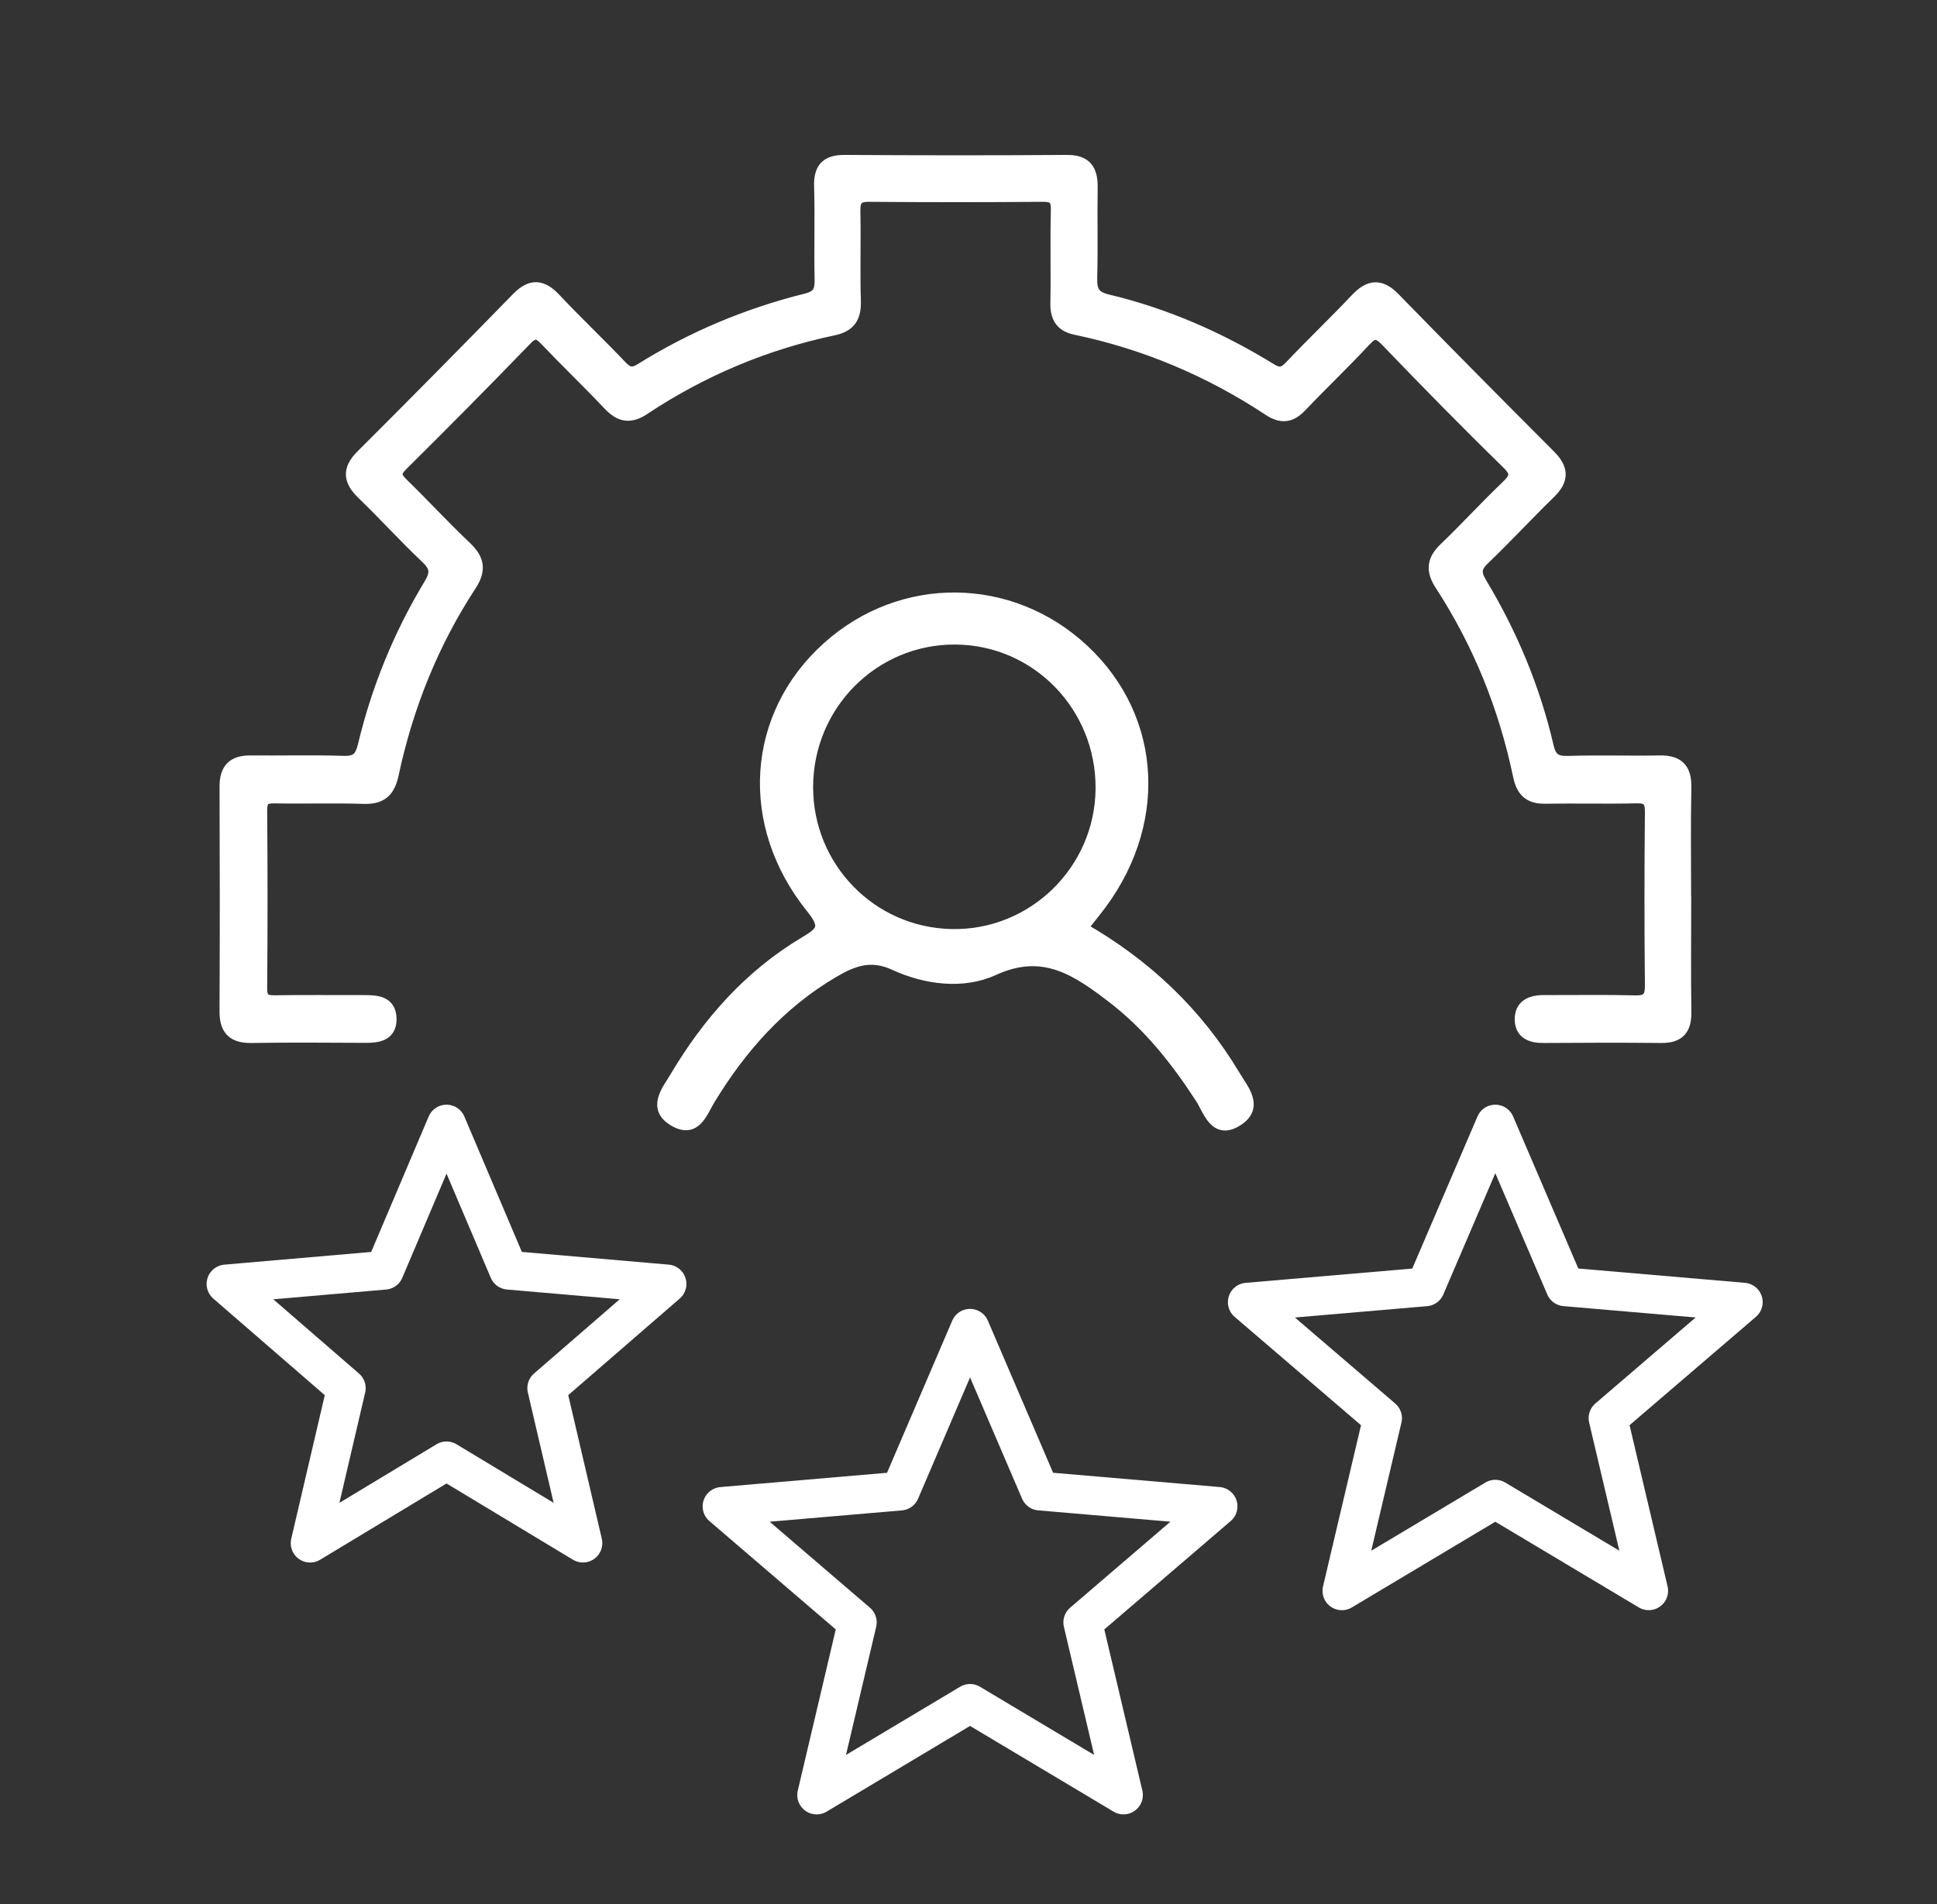 <svg width="60" height="59" viewBox="0 0 60 59" fill="none" xmlns="http://www.w3.org/2000/svg">
<rect x="0" y="0" width="60" height="59" fill="#333333" stroke="none"/>
<path d="M33.484 28.761C35.483 29.901 37.065 31.406 38.221 33.338C38.475 33.765 38.95 34.283 38.327 34.689C37.647 35.134 37.47 34.392 37.213 33.999C36.455 32.833 35.603 31.755 34.489 30.898C33.375 30.044 32.326 29.307 30.76 30.029C29.835 30.453 28.685 30.312 27.722 29.867C26.974 29.521 26.413 29.737 25.797 30.099C24.154 31.067 22.933 32.442 21.954 34.056C21.72 34.444 21.533 35.059 20.923 34.72C20.232 34.34 20.687 33.814 20.939 33.392C21.946 31.695 23.224 30.242 24.933 29.221C25.47 28.901 25.662 28.735 25.161 28.115C23.076 25.529 23.32 22.168 25.66 20.07C27.942 18.023 31.297 18.057 33.544 20.153C35.837 22.296 35.987 25.628 33.905 28.227C33.775 28.388 33.648 28.55 33.484 28.758V28.761ZM34.136 24.439C34.157 21.869 32.126 19.783 29.589 19.77C27.049 19.757 24.99 21.822 24.987 24.384C24.985 26.891 26.969 28.93 29.467 28.985C32.006 29.042 34.115 26.988 34.136 24.439Z" fill="white" stroke="white" stroke-width="0.4"/>
<path d="M52.187 27.877C52.187 29.038 52.174 30.2 52.192 31.362C52.2 31.898 51.979 32.121 51.455 32.115C50.238 32.102 49.022 32.107 47.805 32.115C47.435 32.118 47.132 32.002 47.12 31.605C47.105 31.164 47.427 31.029 47.82 31.03C48.761 31.033 49.702 31.015 50.643 31.04C51.033 31.05 51.156 30.927 51.152 30.529C51.134 28.74 51.135 26.951 51.152 25.163C51.155 24.8 51.051 24.681 50.689 24.69C49.748 24.712 48.807 24.686 47.865 24.702C47.391 24.711 47.167 24.511 47.068 24.04C46.623 21.91 45.823 19.922 44.638 18.102C44.361 17.676 44.396 17.355 44.762 17.005C45.413 16.382 46.02 15.715 46.671 15.093C46.952 14.823 47.039 14.665 46.701 14.336C45.428 13.095 44.184 11.824 42.952 10.542C42.678 10.258 42.532 10.261 42.267 10.547C41.623 11.241 40.934 11.893 40.283 12.579C39.974 12.904 39.687 12.933 39.314 12.686C37.472 11.469 35.474 10.625 33.317 10.174C32.878 10.082 32.726 9.821 32.736 9.381C32.755 8.428 32.725 7.476 32.751 6.523C32.761 6.152 32.65 6.05 32.291 6.053C30.501 6.068 28.709 6.068 26.919 6.053C26.556 6.05 26.443 6.176 26.451 6.537C26.472 7.466 26.437 8.396 26.466 9.325C26.481 9.83 26.309 10.091 25.809 10.195C23.699 10.639 21.74 11.464 19.94 12.659C19.502 12.951 19.2 12.871 18.864 12.514C18.23 11.842 17.562 11.204 16.925 10.534C16.701 10.297 16.557 10.225 16.287 10.505C15.02 11.817 13.735 13.113 12.44 14.397C12.191 14.646 12.232 14.784 12.46 15.005C13.121 15.65 13.748 16.332 14.418 16.966C14.802 17.33 14.868 17.652 14.568 18.113C13.391 19.91 12.601 21.881 12.152 23.983C12.038 24.518 11.799 24.723 11.266 24.707C10.348 24.677 9.429 24.709 8.512 24.691C8.192 24.684 8.074 24.769 8.076 25.114C8.091 26.949 8.091 28.785 8.076 30.62C8.074 30.977 8.211 31.041 8.521 31.037C9.439 31.022 10.358 31.034 11.276 31.031C11.663 31.031 12.071 31.05 12.083 31.557C12.096 32.062 11.707 32.114 11.307 32.111C10.136 32.105 8.965 32.096 7.795 32.115C7.244 32.125 6.997 31.903 7 31.337C7.011 29.013 7.01 26.69 7.001 24.366C7 23.838 7.233 23.602 7.751 23.606C8.716 23.615 9.68 23.588 10.643 23.619C11.046 23.631 11.189 23.493 11.283 23.103C11.706 21.333 12.389 19.665 13.328 18.111C13.551 17.743 13.509 17.538 13.206 17.254C12.534 16.622 11.915 15.933 11.25 15.293C10.835 14.894 10.783 14.56 11.215 14.127C12.834 12.513 14.44 10.884 16.037 9.248C16.458 8.817 16.792 8.855 17.191 9.282C17.854 9.99 18.561 10.655 19.229 11.36C19.442 11.583 19.594 11.618 19.864 11.449C21.456 10.457 23.167 9.741 24.981 9.29C25.355 9.197 25.44 9.018 25.433 8.664C25.412 7.711 25.445 6.759 25.418 5.806C25.394 5.251 25.587 4.997 26.159 5C28.454 5.014 30.75 5.017 33.046 5C33.63 4.996 33.809 5.275 33.801 5.813C33.786 6.742 33.813 7.672 33.787 8.601C33.776 9.007 33.866 9.216 34.303 9.319C36.099 9.747 37.779 10.484 39.354 11.453C39.632 11.625 39.777 11.579 39.986 11.358C40.653 10.654 41.356 9.985 42.022 9.279C42.419 8.859 42.758 8.821 43.179 9.255C44.775 10.893 46.384 12.517 47.999 14.135C48.393 14.53 48.403 14.86 47.999 15.254C47.305 15.93 46.646 16.645 45.946 17.315C45.672 17.577 45.677 17.772 45.862 18.079C46.809 19.654 47.511 21.337 47.928 23.133C48.02 23.534 48.2 23.633 48.585 23.62C49.525 23.591 50.467 23.623 51.408 23.606C51.956 23.596 52.202 23.815 52.191 24.39C52.167 25.552 52.184 26.713 52.184 27.875L52.187 27.877Z" fill="white" stroke="white" stroke-width="0.4"/>
<path d="M9.606 47.812L10.727 43.01L7 39.781L11.909 39.356L13.831 34.827L15.754 39.355L20.662 39.78L16.935 43.009L18.057 47.811L13.831 45.262L9.606 47.812Z" stroke="white" stroke-width="1.2" stroke-linejoin="round"/>
<path d="M25.296 55.616L26.556 50.267L22.365 46.672L27.886 46.199L30.048 41.154L32.211 46.198L37.731 46.671L33.539 50.267L34.801 55.615L30.048 52.776L25.296 55.616Z" stroke="white" stroke-width="1.2" stroke-linejoin="round"/>
<path d="M41.566 49.289L42.826 43.94L38.635 40.345L44.156 39.871L46.318 34.827L48.48 39.87L54 40.344L49.809 43.939L51.07 49.288L46.318 46.449L41.566 49.289Z" stroke="white" stroke-width="1.2" stroke-linejoin="round"/>
</svg>
